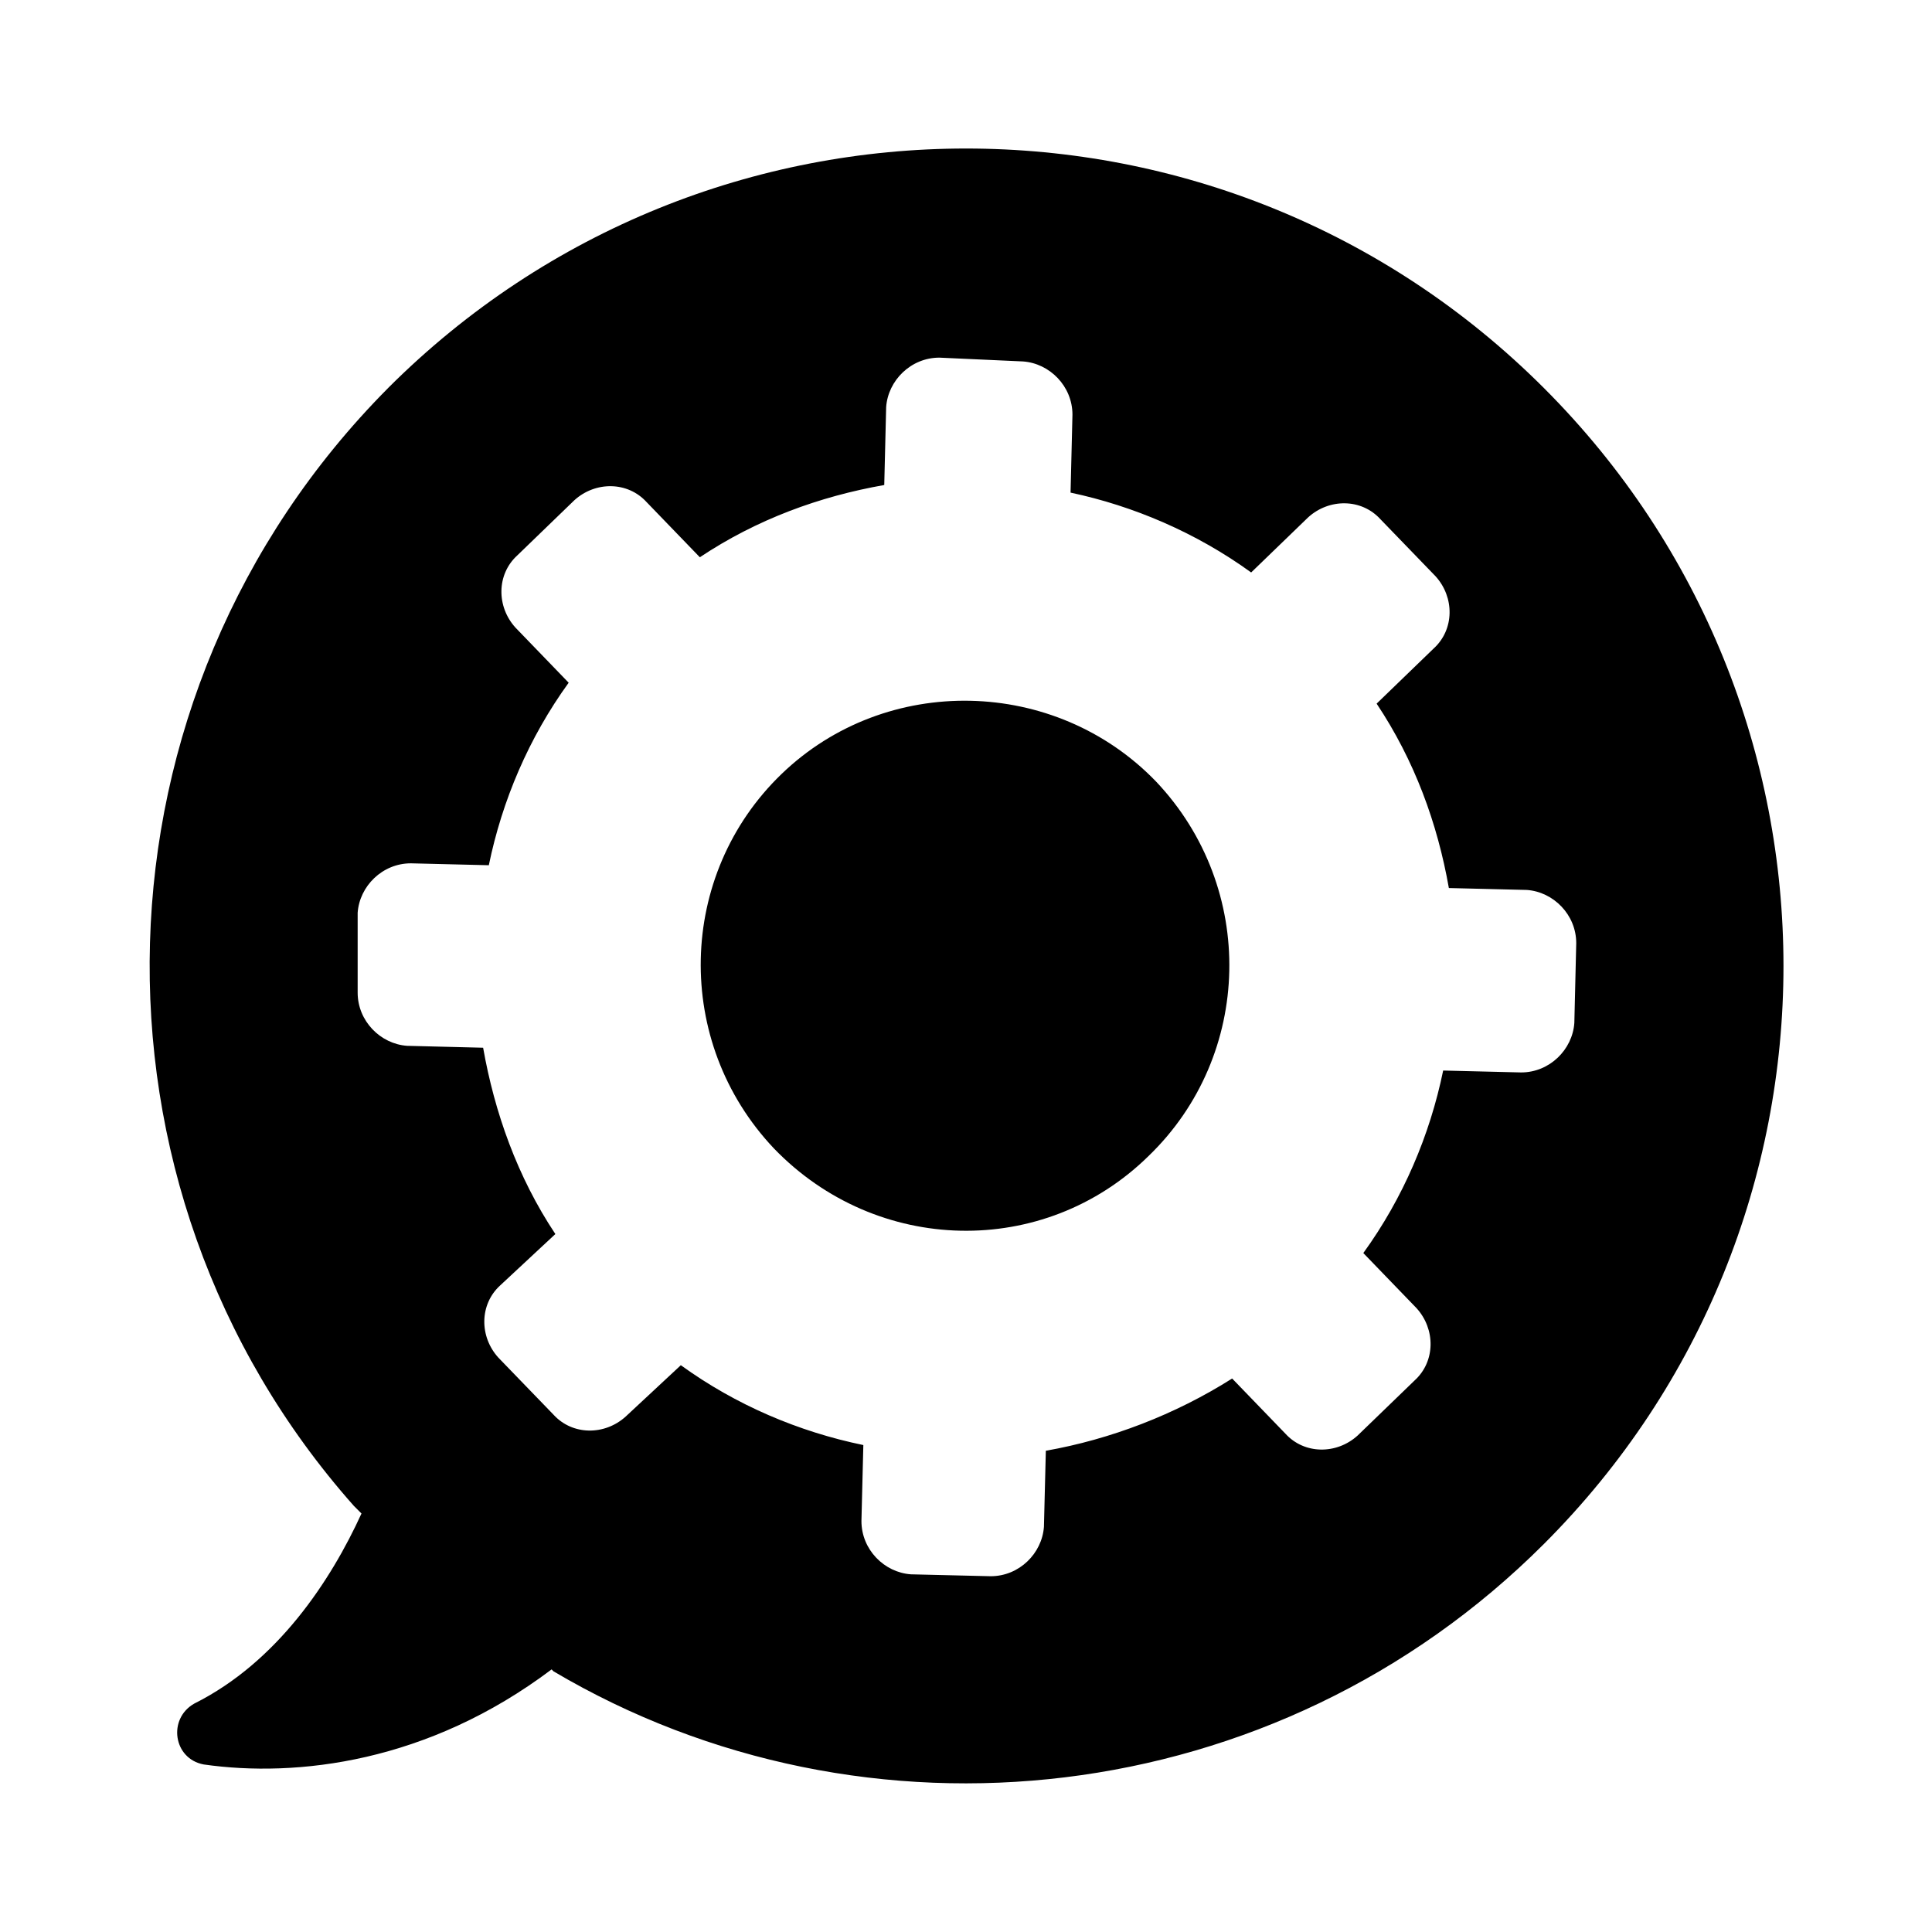 <?xml version="1.0" encoding="UTF-8"?>
<!-- Uploaded to: ICON Repo, www.iconrepo.com, Generator: ICON Repo Mixer Tools -->
<svg fill="#000000" width="800px" height="800px" version="1.1" viewBox="144 144 512 512" xmlns="http://www.w3.org/2000/svg">
 <path d="m349.11 448.36c-26.703-28.215-25.695-72.547 2.016-99.25 27.711-26.703 72.547-25.695 99.25 2.016 26.703 28.215 25.695 72.547-2.016 99.25-27.707 27.207-72.043 26.199-99.25-2.016zm-102.27-201.52c84.641-84.641 221.68-84.641 306.32 0s84.641 221.68 0 306.32c-71.039 71.039-179.86 82.625-262.48 33.754l-0.504-0.504c-32.746 24.688-67.512 28.719-92.195 25.191-8.062-1.512-9.574-12.09-2.519-16.121 22.168-11.082 36.273-32.746 44.336-50.383l-2.016-2.016c-75.07-84.637-72.047-214.62 9.066-296.24zm6.047 125.95c-7.559 0-13.602 6.047-14.105 13.098v21.16c0 7.559 6.047 13.602 13.098 14.105l20.152 0.504c3.023 17.129 9.07 34.258 19.145 49.375l-14.609 13.602c-5.543 5.039-5.543 13.602-0.504 19.145l14.609 15.113c5.039 5.543 13.602 5.543 19.145 0.504l14.609-13.602c14.609 10.578 31.234 17.633 48.367 21.16l-0.504 20.152c0 7.559 6.047 13.602 13.098 14.105l21.16 0.504c7.559 0 13.602-6.047 14.105-13.098l0.504-20.152c17.129-3.023 34.258-9.574 49.375-19.145l14.105 14.609c5.039 5.543 13.602 5.543 19.145 0.504l15.113-14.609c5.543-5.039 5.543-13.602 0.504-19.145l-14.105-14.609c10.578-14.609 17.633-31.234 21.16-48.367l20.656 0.504c7.559 0 13.602-6.047 14.105-13.098l0.504-21.16c0-7.559-6.047-13.602-13.098-14.105l-20.656-0.504c-3.023-17.129-9.07-33.754-19.145-48.871l15.113-14.609c5.543-5.039 5.543-13.602 0.504-19.145l-14.609-15.113c-5.039-5.543-13.602-5.543-19.145-0.504l-15.113 14.609c-14.609-10.578-31.234-17.633-47.863-21.16l0.504-20.656c0-7.559-6.047-13.602-13.098-14.105l-22.168-1.008c-7.559 0-13.602 6.047-14.105 13.098l-0.504 20.656c-17.129 3.023-33.754 9.07-48.871 19.145l-14.105-14.609c-5.039-5.543-13.602-5.543-19.145-0.504l-15.113 14.609c-5.543 5.039-5.543 13.602-0.504 19.145l14.105 14.609c-10.578 14.609-17.633 31.234-21.16 48.367z"/>
</svg>